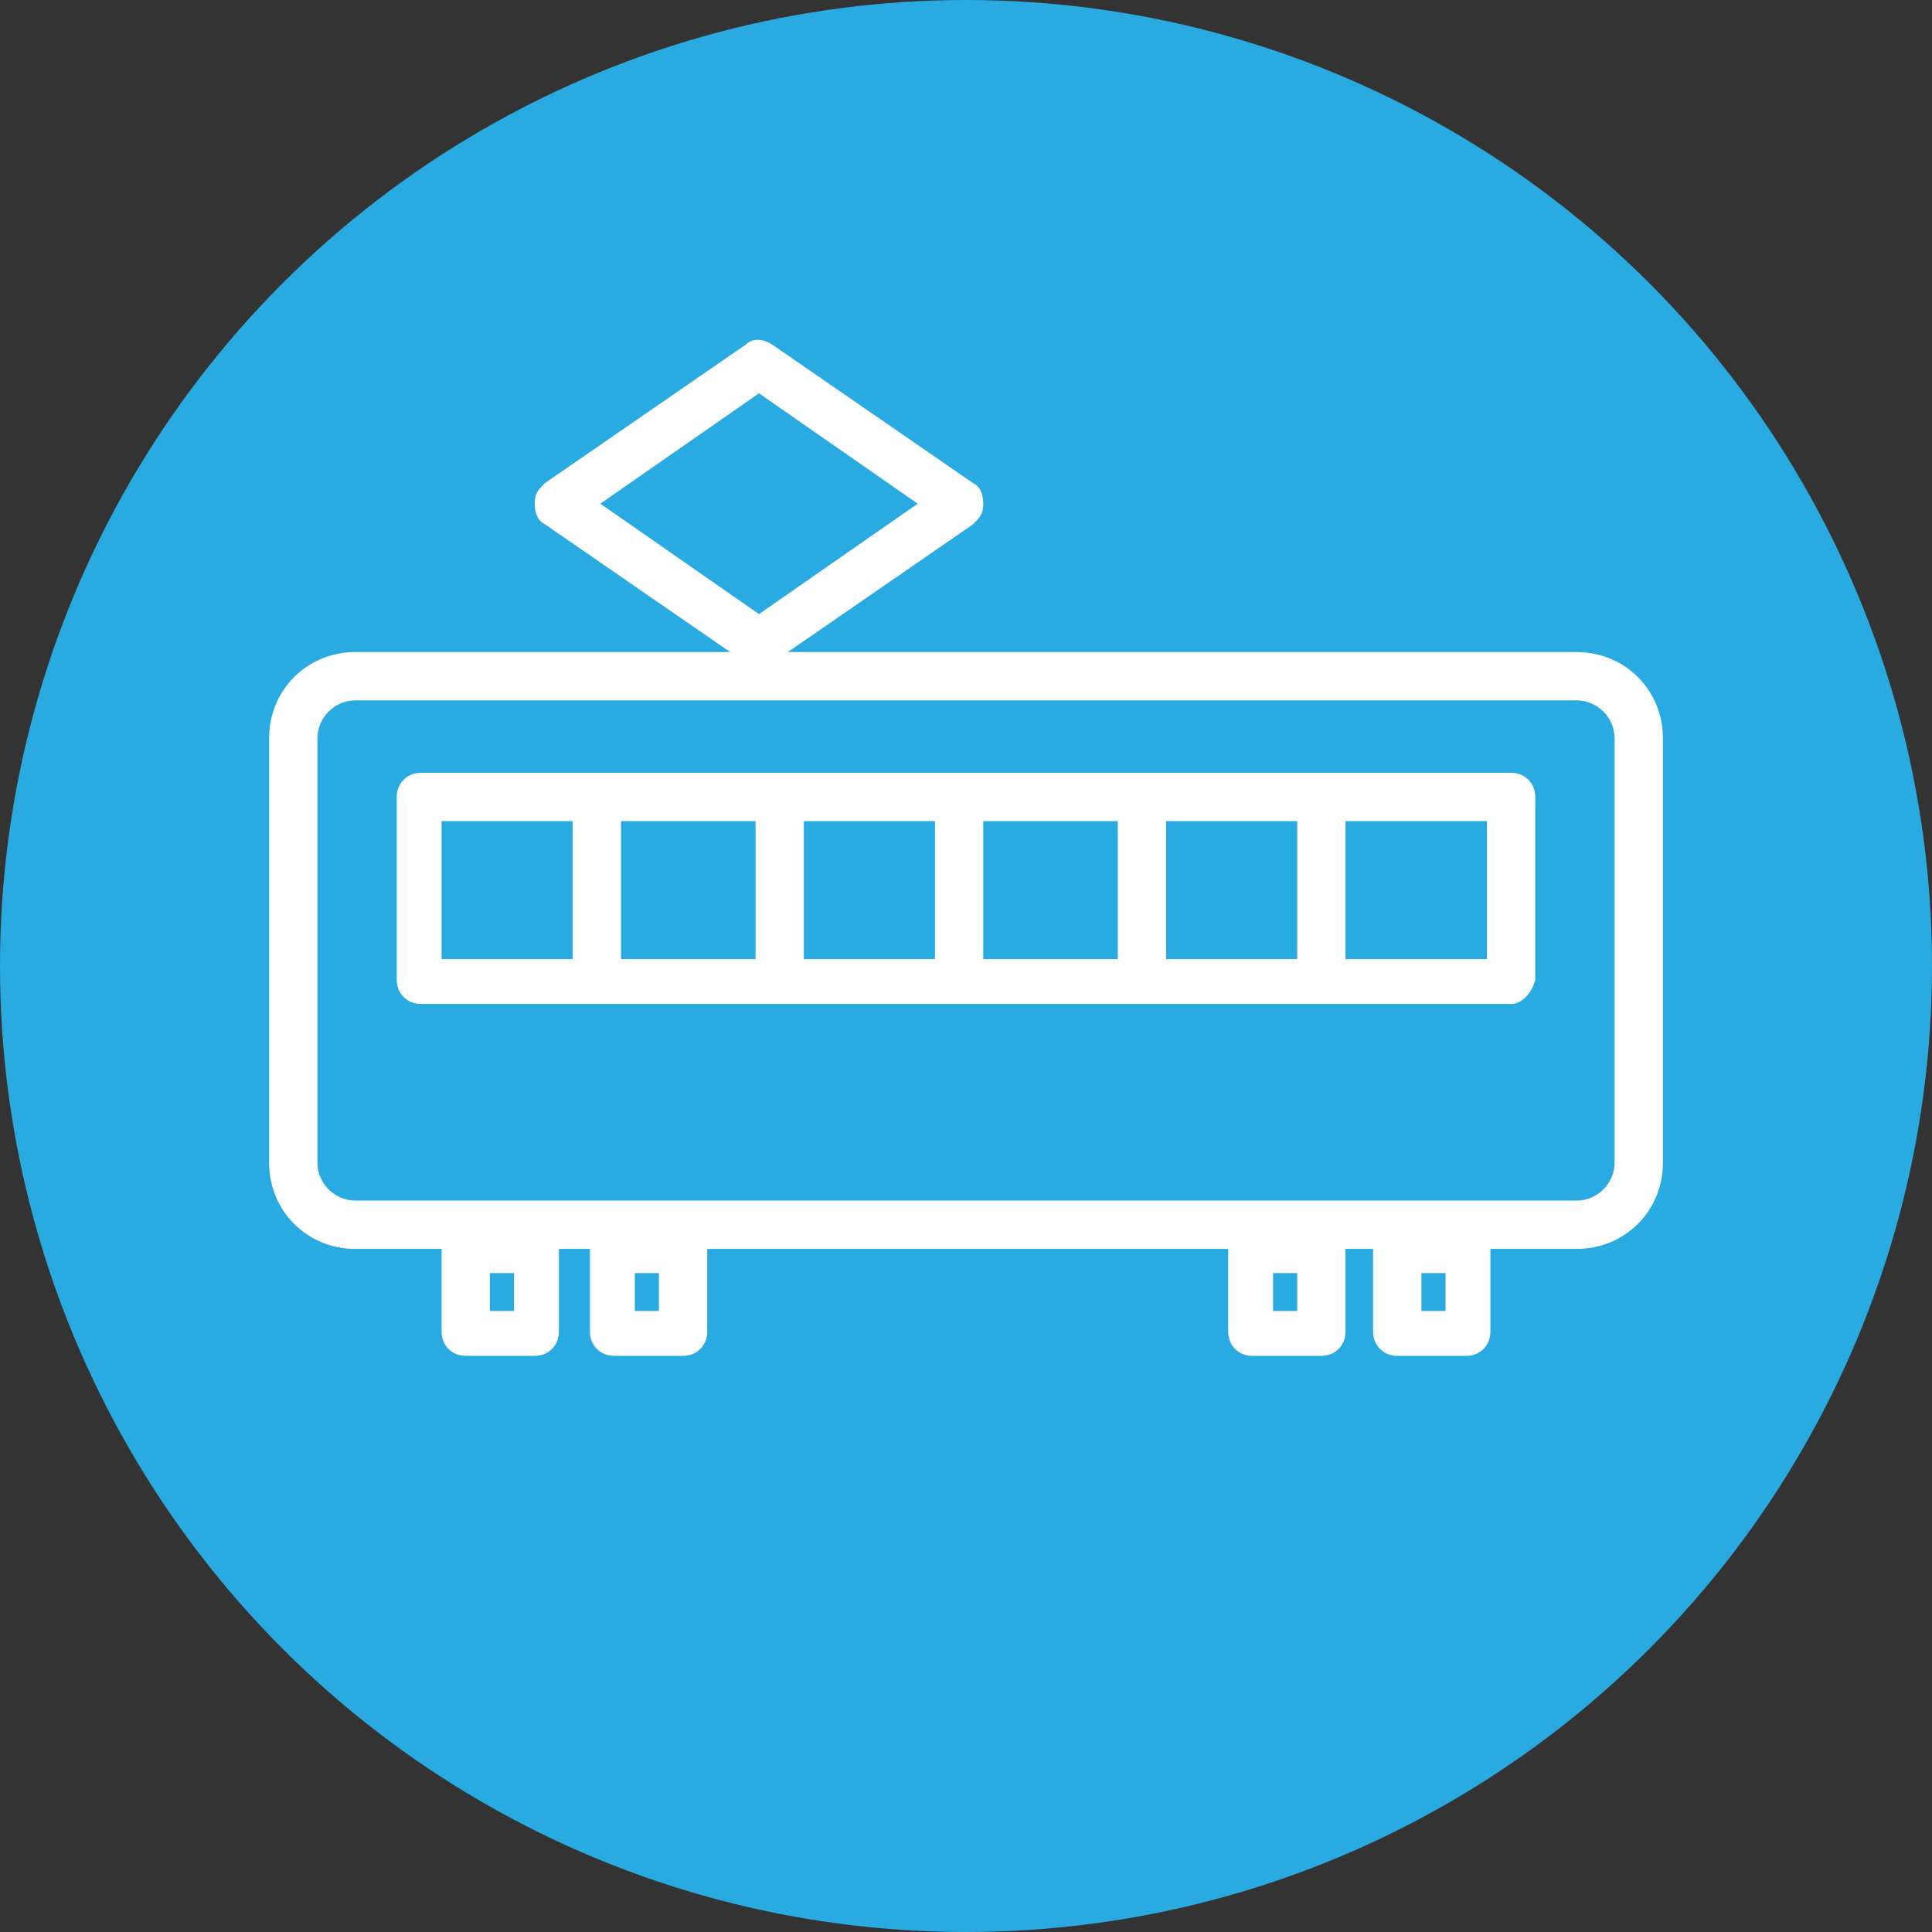 <?xml version="1.0" encoding="utf-8"?>
<!-- Generator: Adobe Illustrator 25.4.0, SVG Export Plug-In . SVG Version: 6.00 Build 0)  -->
<svg version="1.1" id="レイヤー_1" xmlns="http://www.w3.org/2000/svg" xmlns:xlink="http://www.w3.org/1999/xlink" x="0px"
	 y="0px" width="56px" height="56px" viewBox="0 0 56 56" style="enable-background:new 0 0 56 56;" xml:space="preserve">
<rect x="0" y="0" width="56" height="56" fill="#333333" stroke="none"/>
<style type="text/css">
	.st0{fill:#29ABE2;}
	.st1{fill:#FFFFFF;}
</style>
<g>
	<circle class="st0" cx="28" cy="28" r="28"/>
	<g>
		<g>
			<path class="st1" d="M45.7,36.2H10.3c-1.4,0-2.5-1.1-2.5-2.5V21.4c0-1.4,1.1-2.5,2.5-2.5h35.4c1.4,0,2.5,1.1,2.5,2.5v12.3
				C48.2,35.1,47.1,36.2,45.7,36.2z M10.3,20.3c-0.6,0-1.1,0.5-1.1,1.1v12.3c0,0.6,0.5,1.1,1.1,1.1h35.4c0.6,0,1.1-0.5,1.1-1.1V21.4
				c0-0.6-0.5-1.1-1.1-1.1H10.3z"/>
			<path class="st1" d="M22,19.3c-0.1,0-0.3,0-0.4-0.1l-5.8-4c-0.2-0.1-0.3-0.3-0.3-0.6s0.1-0.4,0.3-0.6l5.8-4
				c0.2-0.2,0.5-0.2,0.8,0l5.8,4c0.2,0.1,0.3,0.3,0.3,0.6s-0.1,0.4-0.3,0.6l-5.8,4C22.2,19.2,22.1,19.3,22,19.3z M17.4,14.6l4.6,3.2
				l4.6-3.2L22,11.4L17.4,14.6z"/>
			<path class="st1" d="M15.5,39.3h-2c-0.4,0-0.7-0.3-0.7-0.7v-2.5c0-0.4,0.3-0.7,0.7-0.7h2c0.4,0,0.7,0.3,0.7,0.7v2.5
				C16.2,39,15.9,39.3,15.5,39.3z M14.2,38h0.7v-1.1h-0.7V38z"/>
			<path class="st1" d="M19.8,39.3h-2c-0.4,0-0.7-0.3-0.7-0.7v-2.5c0-0.4,0.3-0.7,0.7-0.7h2c0.4,0,0.7,0.3,0.7,0.7v2.5
				C20.5,39,20.2,39.3,19.8,39.3z M18.4,38h0.7v-1.1h-0.7V38z"/>
			<path class="st1" d="M38.3,39.3h-2c-0.4,0-0.7-0.3-0.7-0.7v-2.5c0-0.4,0.3-0.7,0.7-0.7h2c0.4,0,0.7,0.3,0.7,0.7v2.5
				C39,39,38.7,39.3,38.3,39.3z M36.9,38h0.7v-1.1h-0.7V38z"/>
			<path class="st1" d="M42.5,39.3h-2c-0.4,0-0.7-0.3-0.7-0.7v-2.5c0-0.4,0.3-0.7,0.7-0.7h2c0.4,0,0.7,0.3,0.7,0.7v2.5
				C43.2,39,42.9,39.3,42.5,39.3z M41.2,38h0.7v-1.1h-0.7V38z"/>
			<path class="st1" d="M43.8,29.1H12.2c-0.4,0-0.7-0.3-0.7-0.7v-5.3c0-0.4,0.3-0.7,0.7-0.7h31.6c0.4,0,0.7,0.3,0.7,0.7v5.3
				C44.4,28.8,44.1,29.1,43.8,29.1z M12.8,27.8h30.3v-4H12.8V27.8z"/>
			<path class="st1" d="M17.3,28.6c-0.4,0-0.7-0.3-0.7-0.7v-4.5c0-0.4,0.3-0.7,0.7-0.7c0.4,0,0.7,0.3,0.7,0.7v4.5
				C18,28.3,17.7,28.6,17.3,28.6z"/>
			<path class="st1" d="M22.6,28.6c-0.4,0-0.7-0.3-0.7-0.7v-4.5c0-0.4,0.3-0.7,0.7-0.7c0.4,0,0.7,0.3,0.7,0.7v4.5
				C23.2,28.3,22.9,28.6,22.6,28.6z"/>
			<path class="st1" d="M27.8,28.6c-0.4,0-0.7-0.3-0.7-0.7v-4.5c0-0.4,0.3-0.7,0.7-0.7c0.4,0,0.7,0.3,0.7,0.7v4.5
				C28.5,28.3,28.2,28.6,27.8,28.6z"/>
			<path class="st1" d="M33.1,28.6c-0.4,0-0.7-0.3-0.7-0.7v-4.5c0-0.4,0.3-0.7,0.7-0.7s0.7,0.3,0.7,0.7v4.5
				C33.7,28.3,33.4,28.6,33.1,28.6z"/>
			<path class="st1" d="M38.3,28.6c-0.4,0-0.7-0.3-0.7-0.7v-4.5c0-0.4,0.3-0.7,0.7-0.7c0.4,0,0.7,0.3,0.7,0.7v4.5
				C39,28.3,38.7,28.6,38.3,28.6z"/>
		</g>
	</g>
</g>
</svg>
